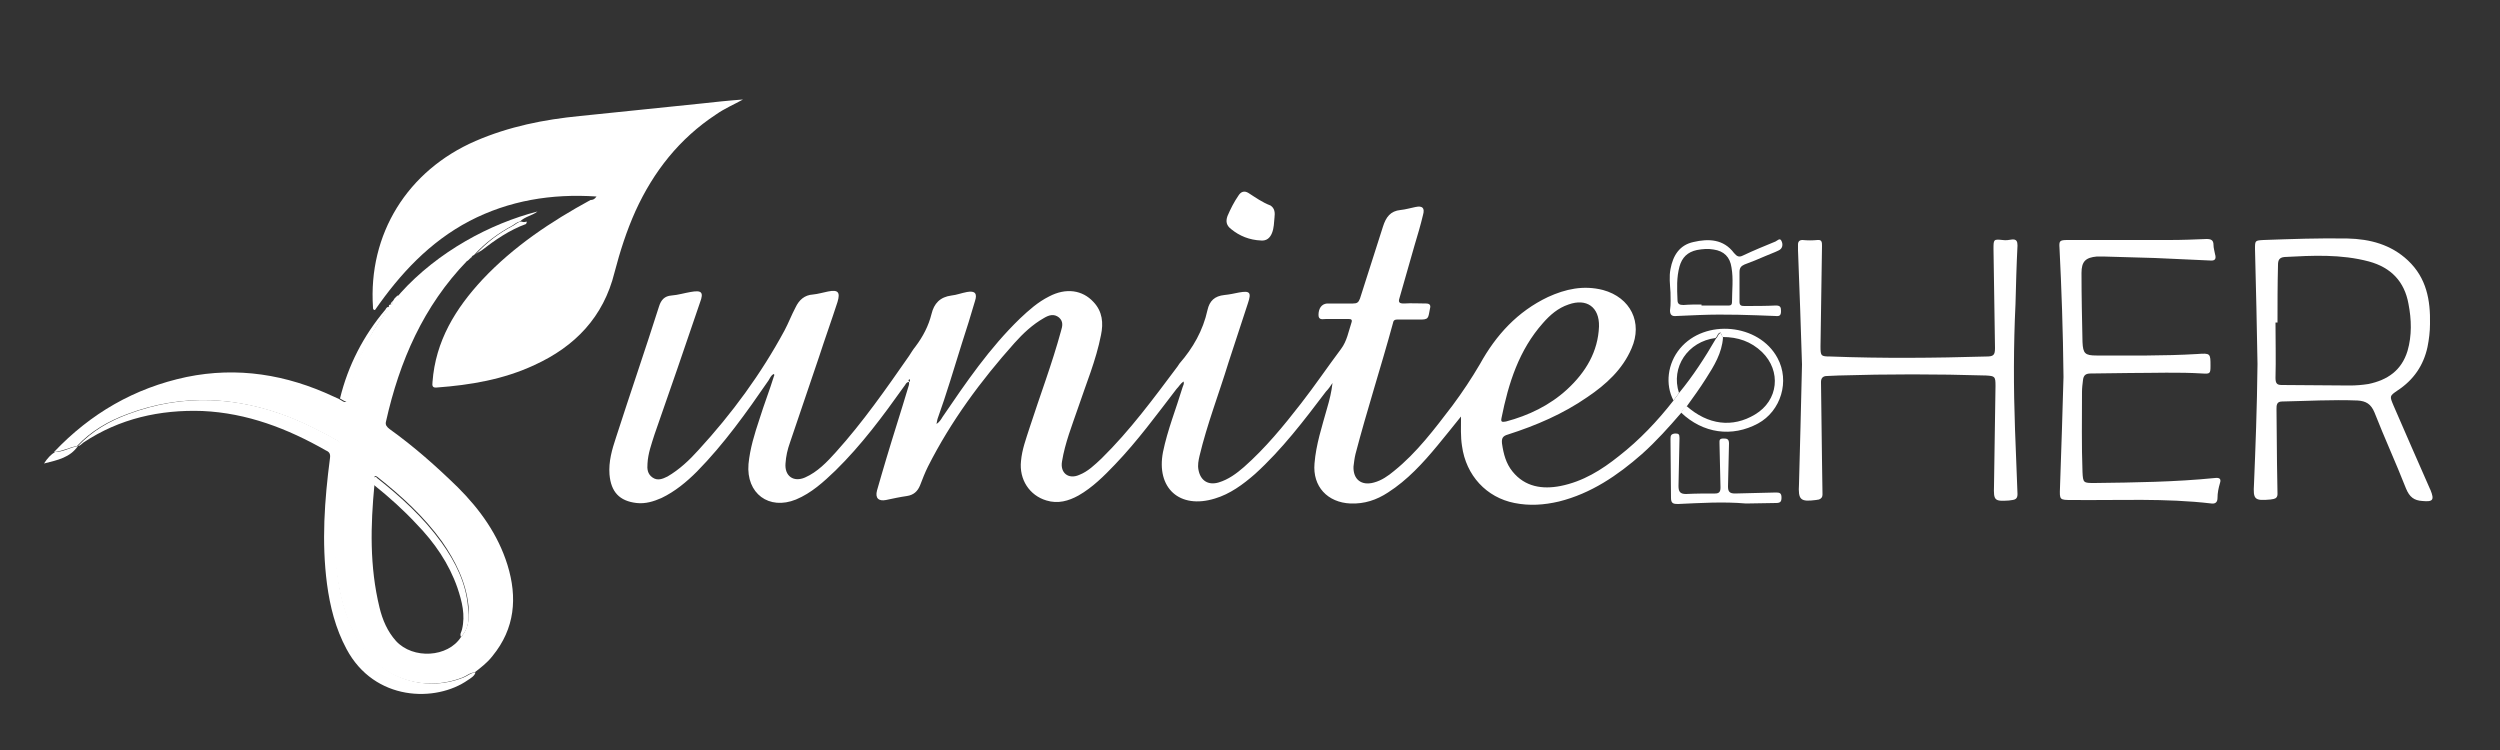 <?xml version="1.0" encoding="utf-8"?>
<svg xmlns="http://www.w3.org/2000/svg" xmlns:xlink="http://www.w3.org/1999/xlink" version="1.1" id="Layer_1" x="0px" y="0px" viewBox="0 0 500 150" style="enable-background:new 0 0 500 150;">
<rect x="0" y="0" width="500" height="150" fill="#333333" stroke="none"/>
<style type="text/css">
	.st0{fill:#FFFFFF;}
</style>
<g>
	<path class="st0" d="M336.3,82.5c-2.5,2.9-5,5.7-7.9,8.3c-4.9,4.3-10.2,7.9-16.6,9.5c-3,0.7-5.9,0.9-8.9,0.3&#xD;&#xA;		c-5.6-1.1-9.7-5.5-10.5-11.4c-0.3-1.9-0.2-3.8-0.2-5.9c-1.7,2.1-3.2,4-4.7,5.8c-2.9,3.5-6,6.9-9.9,9.4c-2.3,1.5-4.7,2.3-7.5,2.2&#xD;&#xA;		c-4.6-0.2-7.6-3.4-7.2-8c0.3-3.8,1.5-7.4,2.5-11c0.5-1.7,0.9-3.3,1.1-5.1c-0.4,0.6-0.8,1.2-1.3,1.7c-4.4,5.8-8.8,11.6-14.2,16.5&#xD;&#xA;		c-2.4,2.1-5,4-8,4.9c-7.1,2.2-11.8-2.1-10.4-9.3c0.9-4.4,2.6-8.6,3.9-12.9c0.1-0.4,0.4-0.7,0.2-1.2c-0.6,0.4-0.9,1-1.4,1.5&#xD;&#xA;		c-4,5.2-7.8,10.4-12.3,15.1c-2.2,2.3-4.5,4.6-7.3,6.2c-2,1.1-4.1,1.7-6.4,1c-3.4-1-5.5-4.2-5.1-7.9c0.2-2.3,1-4.4,1.7-6.6&#xD;&#xA;		c2.1-6.5,4.5-12.8,6.3-19.4c0.3-1,0.5-1.9-0.4-2.7c-1-0.8-2-0.5-3,0.1c-2.3,1.3-4.2,3.1-5.9,5c-6.7,7.5-12.7,15.6-17.3,24.7&#xD;&#xA;		c-0.6,1.2-1.1,2.5-1.6,3.8c-0.5,1.2-1.3,1.9-2.6,2.1c-1.4,0.2-2.8,0.5-4.2,0.8c-1.5,0.3-2.2-0.4-1.8-1.9c0.6-2.2,1.3-4.4,1.9-6.5&#xD;&#xA;		c1.4-4.7,2.9-9.3,4.3-14c0.1-0.4,0.3-0.7,0.2-1.2c-0.6,0-0.7,0.6-1,0.9c-4.2,5.9-8.5,11.7-13.7,16.8c-2.4,2.3-4.8,4.5-7.9,5.8&#xD;&#xA;		c-5.4,2.2-10-1.2-9.5-7.1c0.3-3.1,1.2-6,2.2-9c0.9-2.9,2-5.7,2.9-8.6c0.1-0.2,0.1-0.3-0.1-0.4c-0.5,0.3-0.7,0.8-1,1.3&#xD;&#xA;		c-4.4,6.4-8.9,12.7-14.3,18.2c-2.1,2.1-4.4,4-7.1,5.3c-1.6,0.7-3.2,1.2-5,1c-3.4-0.4-5.1-2.2-5.4-5.7c-0.2-2.6,0.5-5,1.3-7.4&#xD;&#xA;		c2.8-8.7,5.8-17.4,8.6-26.2c0.4-1.3,1.1-2.1,2.5-2.2c1.3-0.1,2.6-0.5,3.8-0.7c2.2-0.4,2.7,0,1.9,2.1c-3,8.8-6,17.6-9.1,26.4&#xD;&#xA;		c-0.6,1.9-1.3,3.8-1.4,5.8c-0.1,1.1,0,2.1,1,2.8c1,0.7,2,0.3,3-0.2c2.4-1.4,4.4-3.3,6.2-5.3c6.7-7.3,12.5-15.2,17.2-23.9&#xD;&#xA;		c0.8-1.5,1.4-3.1,2.2-4.6c0.7-1.5,1.8-2.5,3.5-2.6c1-0.1,2-0.4,3-0.6c2-0.4,2.5,0.1,1.9,2.1c-1.2,3.7-2.5,7.3-3.7,11&#xD;&#xA;		c-1.9,5.7-3.9,11.4-5.8,17.1c-0.5,1.4-0.8,2.7-0.9,4.2c-0.2,2.5,1.6,3.8,3.9,2.8c2.5-1.1,4.4-3.1,6.2-5.1c5.4-6,10-12.6,14.6-19.2&#xD;&#xA;		c0.4-0.6,0.8-1.3,1.3-1.9c1.5-2,2.6-4.1,3.2-6.5c0.5-2.1,1.7-3.4,4-3.7c1-0.1,2-0.5,3.1-0.7c1.6-0.3,2.1,0.3,1.6,1.8&#xD;&#xA;		c-0.8,2.8-1.7,5.6-2.6,8.4c-1.6,5.1-3.1,10.2-4.9,15.2c-0.1,0.3-0.1,0.6-0.2,1c0.6-0.4,0.9-0.9,1.2-1.4c4.7-6.9,9.4-13.8,15.5-19.7&#xD;&#xA;		c1.8-1.7,3.6-3.3,5.8-4.4c3.4-1.8,6.7-1.3,8.9,1.1c1.8,1.9,2,4.2,1.5,6.6c-1,5.1-3,9.8-4.6,14.6c-1.2,3.5-2.6,7-3.2,10.7&#xD;&#xA;		c-0.4,2.3,1.3,3.6,3.4,2.7c1.8-0.7,3.1-2,4.5-3.3c5.7-5.6,10.4-12,15.2-18.4c0.1-0.2,0.3-0.4,0.4-0.6c2.7-3.1,4.7-6.6,5.6-10.7&#xD;&#xA;		c0.4-1.8,1.4-2.8,3.4-3c1-0.1,1.9-0.3,2.9-0.5c2.2-0.4,2.5,0,1.8,2.1c-1.3,4-2.6,7.9-3.9,11.9c-1.9,6.2-4.3,12.4-5.8,18.7&#xD;&#xA;		c-0.2,0.9-0.4,1.8-0.2,2.8c0.4,2.1,1.9,3.1,4,2.5c2-0.6,3.6-1.8,5.1-3.1c4.3-3.8,7.9-8.2,11.4-12.7c2.8-3.6,5.3-7.3,8-10.9&#xD;&#xA;		c1.2-1.6,1.5-3.5,2.1-5.3c0.2-0.6-0.1-0.7-0.6-0.7c-1.5,0-3,0-4.5,0c-0.6,0-1.5,0.3-1.5-0.8c0-1.3,0.6-2.2,1.7-2.3&#xD;&#xA;		c1.7,0,3.5,0,5.2,0c0.8,0,1.1-0.2,1.4-1c1.5-4.8,3.1-9.6,4.6-14.4c0.6-1.9,1.5-3.1,3.5-3.3c1-0.1,2-0.4,3-0.6&#xD;&#xA;		c1.4-0.3,1.9,0.2,1.5,1.6c-0.5,2.1-1.1,4.1-1.7,6.1c-1,3.5-2,7-3,10.5c-0.3,0.9,0,1.1,0.9,1.1c1.5-0.1,2.9,0,4.4,0&#xD;&#xA;		c0.7,0,1,0.3,0.8,1c-0.4,1.9-0.1,2.3-2.4,2.2c-1.3,0-2.7,0-4,0c-0.6,0-0.9,0.1-1,0.7c-2.4,8.8-5.2,17.4-7.5,26.2&#xD;&#xA;		c-0.2,0.8-0.3,1.7-0.4,2.5c-0.1,2.6,1.6,3.9,4.1,3.2c1.5-0.4,2.8-1.3,4-2.3c4.6-3.7,8.1-8.4,11.7-13.1c2-2.7,3.8-5.4,5.5-8.3&#xD;&#xA;		c3.2-5.8,7.5-10.5,13.6-13.4c3.5-1.6,7.1-2.4,11-1.4c5.5,1.5,8,6.5,5.7,11.7c-1.8,4.2-5.1,7.2-8.8,9.7c-4.9,3.4-10.3,5.7-15.9,7.5&#xD;&#xA;		c-1.1,0.3-1.3,0.8-1.2,1.8c0.3,2.1,0.8,4,2.1,5.6c2.5,3.1,6,3.6,9.6,2.9c4.5-0.9,8.2-3.2,11.7-6c4.1-3.2,7.7-7,10.9-11.1&#xD;&#xA;		c0.4-0.5,0.7-1,1.1-1.5c2.8-3.4,5.2-7.1,7.4-10.9c0.4-0.3,0.4-1,1-1.1c0.1,0.3,0.2,0.6,0.4,0.9c-0.2,3.1-1.8,5.7-3.4,8.2&#xD;&#xA;		c-1.2,1.9-2.5,3.7-3.8,5.5C336.9,81.6,336.5,82,336.3,82.5z M319.8,65.3c0.1-3.9-2.5-5.7-6.1-4.4c-2.1,0.7-3.7,2.1-5.1,3.7&#xD;&#xA;		c-4.8,5.4-6.9,12-8.3,19c-0.2,0.9,0.2,0.8,0.9,0.7c4.5-1.2,8.7-3.2,12.2-6.4C317.2,74.4,319.6,70.3,319.8,65.3z M181.9,75.8&#xD;&#xA;		c-0.1,0.1-0.2,0.2-0.2,0.3c0,0,0,0.1,0.1,0.2c0.1,0.1,0.2,0,0.2-0.1C182,76,181.9,75.9,181.9,75.8z"/>
	<path class="st0" d="M119.3,39.3c-9-0.6-17.5,0.8-25.4,4.9C85.9,48.4,80,54.8,75,62c-0.4,0-0.4-0.3-0.4-0.5&#xD;&#xA;		c-1-14.7,6.9-27.4,20.5-33.3c6.7-2.9,13.7-4.3,20.9-5c8.1-0.8,16.2-1.7,24.3-2.5c2.7-0.3,5.5-0.6,8.3-0.8c-1.8,1-3.7,1.8-5.4,3&#xD;&#xA;		c-7.3,4.8-12.5,11.4-16.1,19.3c-1.8,4-3.1,8.1-4.2,12.3c-2.2,8.9-7.9,14.8-16,18.5c-6.2,2.9-12.8,4-19.5,4.5&#xD;&#xA;		c-0.9,0.1-1-0.3-0.9-1.1c0.6-8.2,4.6-14.7,10-20.5c6.2-6.6,13.7-11.6,21.6-15.9C118.5,40,118.9,39.9,119.3,39.3z"/>
	<path class="st0" d="M79.7,59.1c0.1-0.2,0.3-0.3,0.4-0.5c0,0,0,0,0,0c7.5-8.3,18-13.9,27.4-16.3c-1,0.8-2.5,1-3.5,2&#xD;&#xA;		c-0.6,0.1-1,0.5-1.5,0.8c-2.8,1.5-5.4,3.4-7.6,5.8c0,0,0,0,0,0c-0.1,0.1-0.2,0.2-0.3,0.2c-0.1,0.1-0.2,0.1-0.2,0.2c0,0,0,0,0,0&#xD;&#xA;		c-0.2,0.2-0.3,0.3-0.5,0.5c-0.1,0.1-0.1,0.1-0.2,0.2c0,0,0,0,0,0c-0.1,0.1-0.2,0.2-0.3,0.2c0,0,0,0,0,0c-8.7,9-13.5,20-16.2,32.1&#xD;&#xA;		c-0.2,0.7,0.2,1.1,0.7,1.5c4.9,3.5,9.4,7.5,13.7,11.7c4.4,4.4,8,9.4,9.9,15.5c2,6.5,1.5,12.7-3,18.2c-1,1.3-2.3,2.3-3.6,3.3&#xD;&#xA;		c-0.9,0-1.6,0.7-2.4,1c-8.2,3.2-17-0.1-21.2-7.8c-3-5.5-4-11.5-4.4-17.6c-0.4-6.9,0.1-13.8,1-20.7c0.1-0.8-0.1-1.1-0.7-1.4&#xD;&#xA;		c-3-1.7-6-3.2-9.2-4.5c-10.7-4.2-21.6-4.8-32.5-0.7c-3.8,1.4-7.3,3.4-10.1,6.4c0,0,0,0,0,0c-1.6,0.3-3,1.1-4.6,1.2&#xD;&#xA;		c7.3-7.7,16.1-12.8,26.5-15c10.2-2.1,20-0.5,29.4,3.9c0.4,0.2,0.7,0.3,1.1,0.5c1.4,0.9,1.4,0.9,1.8-0.6c0.9-3.8,2.1-7.5,3.9-11&#xD;&#xA;		c1.2-2.4,2.8-4.4,4.1-6.7c0,0,0,0,0,0c0.2-0.1,0.3-0.3,0.3-0.5c0,0,0,0,0,0c0.5-0.1,0.6-0.4,0.7-0.8c0,0,0,0,0,0&#xD;&#xA;		c0.1-0.2,0.2-0.3,0.3-0.5c0,0,0,0,0,0c0.2-0.2,0.3-0.3,0.5-0.5c0,0,0.1-0.1,0.1-0.1C79.6,59.2,79.7,59.1,79.7,59.1z M92.2,127.4&#xD;&#xA;		c1.6-1.8,1.7-4,1.5-6.2c-0.5-4.8-2.6-9-5.3-12.9c-3.6-5-8.1-9.1-12.9-12.9c-0.2-0.1-0.3-0.3-0.6-0.1c0,0.5,0,1,0,1.5&#xD;&#xA;		c-0.8,8.3-1,16.5,1,24.7c0.6,2.5,1.6,4.8,3.3,6.7C82.6,131.9,89.6,131.5,92.2,127.4z"/>
	<path class="st0" d="M451.5,72.8c-0.1-6.8-0.3-14.9-0.5-23c0-1.7,0-1.7,1.7-1.8c5.6-0.2,11.2-0.4,16.8-0.3&#xD;&#xA;		c4.5,0.1,8.7,1.2,12.1,4.4c3.7,3.5,4.5,7.9,4.4,12.7c0,1.5-0.2,3.1-0.5,4.6c-0.8,3.7-2.8,6.6-6,8.7c-1.6,1.1-1.6,1.1-0.8,3&#xD;&#xA;		c2.4,5.6,4.9,11.2,7.3,16.7c0,0.1,0.1,0.1,0.1,0.2c0.8,2,0.5,2.4-1.6,2.2c-1.7-0.1-2.6-0.8-3.3-2.5c-2-5.1-4.3-10.1-6.3-15.2&#xD;&#xA;		c-0.7-1.7-1.7-2.3-3.4-2.4c-5-0.2-10.1,0.1-15.1,0.2c-1.1,0-1.1,0.8-1.1,1.5c0,3.6,0.1,7.2,0.1,10.9c0,2,0.1,4.1,0.1,6.1&#xD;&#xA;		c0,0.6-0.3,0.9-0.8,1c-0.2,0-0.4,0.1-0.6,0.1c-3.2,0.3-3.5,0-3.3-3.1C451.1,89.4,451.4,81.8,451.5,72.8z M455.5,64.5&#xD;&#xA;		c-0.1,0-0.3,0-0.4,0c0,3.7,0.1,7.4,0,11.1c0,1.2,0.4,1.4,1.3,1.4c4.5,0,9,0.1,13.5,0.1c1.3,0,2.5-0.1,3.8-0.3&#xD;&#xA;		c3.8-0.8,6.6-2.7,7.8-6.6c0.9-3.1,0.8-6.3,0.2-9.4c-0.8-4.5-3.5-7.3-7.9-8.5c-5.6-1.5-11.3-1.2-16.9-0.9c-1.1,0.1-1.3,0.7-1.3,1.6&#xD;&#xA;		C455.5,56.9,455.5,60.7,455.5,64.5z"/>
	<path class="st0" d="M360.4,72.9c-0.2-6.9-0.5-14.9-0.8-22.9c0-0.4,0-0.7,0-1.1c0-0.6,0.3-0.9,0.9-0.9c1,0.1,2,0.1,3,0&#xD;&#xA;		c0.9-0.1,0.9,0.5,0.9,1.2c-0.1,6.7-0.2,13.4-0.3,20.1c0,1.9,0.1,2,2,2c10.4,0.4,20.8,0.3,31.2,0c1.4,0,1.7-0.3,1.7-1.7&#xD;&#xA;		c-0.1-6.6-0.2-13.2-0.3-19.8c0-1.9,0-2,1.8-1.8c0.7,0.1,1.3,0,1.9-0.1c0.9-0.1,1.1,0.4,1.1,1.2c-0.2,3.9-0.3,7.8-0.4,11.7&#xD;&#xA;		c-0.4,8.3-0.4,16.7-0.1,25c0.2,4.3,0.3,8.7,0.5,13c0,0.8-0.3,1.1-1,1.2c-0.2,0-0.5,0.1-0.7,0.1c-2.9,0.2-3.1,0-3-2.9&#xD;&#xA;		c0.1-6.7,0.2-13.3,0.3-20c0-1.9-0.1-2-1.9-2.1c-9.8-0.3-19.7-0.3-29.5,0c-0.8,0-1.5,0.1-2.3,0.1c-0.8,0-1.2,0.4-1.2,1.2&#xD;&#xA;		c0.1,5.2,0.1,10.5,0.2,15.7c0,2.3,0.1,4.6,0.1,6.8c0,0.5-0.2,0.8-0.7,1c-0.2,0-0.4,0.1-0.6,0.1c-3.1,0.4-3.6,0-3.4-3.2&#xD;&#xA;		C360,89.3,360.2,81.7,360.4,72.9z"/>
	<path class="st0" d="M412.7,75.4c-0.1-9.5-0.4-17.7-0.8-25.8c-0.1-1.4,0-1.6,1.6-1.6c6.8,0,13.6,0,20.4,0c2.5,0,5-0.1,7.4-0.2&#xD;&#xA;		c0.9,0,1.4,0.2,1.4,1.2c0,0.6,0.2,1.2,0.3,1.8c0.3,1,0,1.4-1,1.3c-3.7-0.2-7.3-0.3-11-0.5c-3.5-0.1-6.9-0.2-10.4-0.3&#xD;&#xA;		c-0.4,0-0.8,0-1.2,0c-2.3,0.2-3.1,1-3.1,3.3c0,4.6,0.1,9.2,0.2,13.8c0.1,2.3,0.5,2.7,2.8,2.7c6.7,0,13.5,0.1,20.2-0.3&#xD;&#xA;		c2.6-0.2,2.6-0.1,2.6,2.4c0,1.5-0.1,1.6-1.6,1.5c-4.8-0.3-9.7-0.1-14.5-0.1c-2.6,0-5.3,0.1-7.9,0.1c-1,0-1.4,0.4-1.5,1.3&#xD;&#xA;		c-0.1,0.8-0.2,1.6-0.2,2.4c0,5.3-0.1,10.7,0.1,16c0.1,2.2,0.2,2.2,2.4,2.2c8-0.1,16.1-0.2,24.1-1c0.8-0.1,1.3,0.1,1,1&#xD;&#xA;		c-0.3,1-0.5,2-0.5,3c0,0.8-0.4,1.2-1.2,1.1c-9.3-1.1-18.6-0.6-27.9-0.7c-2.5,0-2.5,0-2.4-2.5C412.3,89.7,412.5,81.8,412.7,75.4z"/>
	<path class="st0" d="M15.6,89.2c2.8-3,6.3-5,10.1-6.4c10.9-4.1,21.8-3.5,32.5,0.7c3.2,1.3,6.2,2.8,9.2,4.5c0.6,0.3,0.8,0.7,0.7,1.4&#xD;&#xA;		c-0.9,6.9-1.4,13.8-1,20.7c0.3,6.1,1.3,12.1,4.4,17.6c4.3,7.7,13.1,11,21.2,7.8c0.8-0.3,1.5-1,2.4-1c-0.2,0.7-0.9,1.1-1.5,1.5&#xD;&#xA;		c-6.4,4.5-18.7,4.3-24.3-6.2c-2.2-4.1-3.3-8.5-3.9-13c-1.1-8.4-0.5-16.8,0.6-25.2c0.1-0.8-0.1-1.2-0.8-1.5&#xD;&#xA;		c-7.7-4.4-15.8-7.5-24.7-7.9c-8.5-0.3-16.6,1.5-23.8,6.3C16.3,88.8,16,89.2,15.6,89.2z"/>
	<path class="st0" d="M334.1,58.5c-0.1-1.6-0.3-3.2,0-4.7c0.5-2.7,1.8-4.8,4.6-5.4c3-0.7,6-0.6,8.1,2.2c0.6,0.7,1,0.9,1.8,0.5&#xD;&#xA;		c2.1-1,4.3-1.9,6.5-2.8c0.4-0.2,0.9-0.8,1.2-0.1c0.3,0.6,0.3,1.5-0.6,1.9c-0.8,0.4-1.7,0.7-2.6,1.1c-1.4,0.6-2.8,1.2-4.2,1.7&#xD;&#xA;		c-0.7,0.3-1,0.7-1,1.5c0,2,0,4,0,6c0,0.8,0.5,0.8,1.1,0.8c2.1,0,4.1,0,6.2-0.1c0.9,0,1,0.4,1,1.1c0,0.8-0.2,1.1-1.1,1&#xD;&#xA;		c-5-0.2-10.1-0.4-15.1-0.2c-1.6,0.1-3.2,0.1-4.7,0.2c-0.9,0.1-1.3-0.2-1.3-1.1C334.2,60.7,334.1,59.6,334.1,58.5z M340.3,60.9&#xD;&#xA;		c0,0.1,0,0.1,0,0.2c1.7,0,3.4,0,5.1,0c0.5,0,1,0.1,1-0.7c0-2.3,0.3-4.6-0.1-6.9c-0.3-2.1-1.5-3.3-3.6-3.6c-1.1-0.2-2.2-0.1-3.3,0.1&#xD;&#xA;		c-1.9,0.4-3,1.5-3.5,3.3c-0.6,2.2-0.5,4.4-0.4,6.7c0,0.8,0.4,1,1.2,1C337.9,60.9,339.1,60.9,340.3,60.9z"/>
	<path class="st0" d="M335.8,78.6c-0.4,0.5-0.7,1-1.1,1.5c-1.7-3.2-1.2-7.4,1.3-10.4c5-6,15.8-5,19.5,1.9c2.5,4.6,0.7,10.6-3.9,13.1&#xD;&#xA;		c-5.2,2.8-11,2-15.4-2.2c0.3-0.5,0.6-1,1.1-1.3c4.3,3.8,9.2,4.4,13.7,1.7c4.7-2.8,5.3-8.7,1.4-12.5c-2.2-2.1-4.8-3-7.9-3&#xD;&#xA;		c-0.1-0.3-0.2-0.6-0.4-0.9c-0.6,0.1-0.6,0.8-1,1.1C337.6,68.3,334.1,73.4,335.8,78.6z"/>
	<path class="st0" d="M349.2,100.7c-4.6-0.4-9.1-0.1-13.6,0.1c-0.9,0-1.4-0.1-1.4-1.2c0-3.9-0.1-7.9-0.1-11.8c0-0.7,0.1-1,0.9-1.1&#xD;&#xA;		c0.7,0,0.9,0.1,0.9,0.9c-0.1,3.2-0.1,6.4-0.2,9.6c0,1.1,0.3,1.6,1.5,1.6c1.9-0.1,3.9-0.1,5.8-0.1c0.8,0,1.1-0.3,1.1-1.2&#xD;&#xA;		c-0.1-2.9-0.1-5.8-0.2-8.8c0-0.6-0.1-1,0.8-1c0.7,0,1.1,0.1,1.1,1c-0.1,2.9-0.1,5.8-0.2,8.6c0,1,0.3,1.4,1.4,1.4&#xD;&#xA;		c2.7-0.1,5.4-0.1,8.2-0.2c0.7,0,1.1,0.1,1.1,1c0,0.8-0.2,1.1-1.1,1.1C353.2,100.6,351.2,100.7,349.2,100.7z"/>
	<path class="st0" d="M254.9,43.5c-0.1,1-0.1,2.1-0.5,3.1c-0.4,1-1.1,1.6-2.2,1.5c-2.3-0.1-4.3-0.9-6-2.3c-0.9-0.7-1.1-1.5-0.7-2.6&#xD;&#xA;		c0.6-1.4,1.3-2.8,2.2-4.1c0.5-0.8,1.2-1,2-0.5c1.4,0.9,2.8,1.9,4.4,2.5C255,41.7,255,42.6,254.9,43.5z"/>
	<path class="st0" d="M77.8,61.4c-1.3,2.2-3,4.3-4.1,6.7c-1.8,3.5-3,7.2-3.9,11c-0.3,1.5-0.3,1.5-1.8,0.6c1.6-6.6,4.7-12.6,9.1-17.8&#xD;&#xA;		C77.2,61.7,77.4,61.3,77.8,61.4z"/>
	<path class="st0" d="M11,90.4c1.6,0,3-0.9,4.6-1.2c-1.6,2.3-4,2.8-6.8,3.5C9.5,91.6,10.2,90.9,11,90.4z"/>
	<path class="st0" d="M95.1,50.9c2.2-2.4,4.7-4.3,7.6-5.8c0.5-0.3,0.9-0.7,1.5-0.8c0.4,0.1,0.7,0.2,1.1,0c0.1,0.2,0,0.3-0.1,0.5&#xD;&#xA;		c-3.3,1.2-6.2,3.2-8.9,5.3C95.8,50.4,95.4,50.6,95.1,50.9z"/>
	<path class="st0" d="M78.8,60.1c-0.2,0.3-0.3,0.7-0.7,0.8C78.2,60.5,78.4,60.3,78.8,60.1z"/>
	<path class="st0" d="M94,51.8c0.2-0.2,0.3-0.3,0.5-0.5C94.4,51.5,94.2,51.6,94,51.8z"/>
	<path class="st0" d="M79.5,59.3c-0.2,0.2-0.3,0.3-0.5,0.5C79.2,59.6,79.4,59.4,79.5,59.3z"/>
	<path class="st0" d="M79.1,59.7c-0.1,0.2-0.2,0.3-0.3,0.5C78.9,60,79,59.9,79.1,59.7z"/>
	<path class="st0" d="M78.1,60.9c0,0.2-0.1,0.4-0.3,0.5C77.7,61.1,77.8,61,78.1,60.9z"/>
	<path class="st0" d="M94.8,51.1c0.1-0.1,0.2-0.2,0.3-0.2C95,50.9,94.9,51,94.8,51.1z"/>
	<path class="st0" d="M94.6,51.3c0.1-0.1,0.2-0.1,0.2-0.2C94.8,51.2,94.7,51.2,94.6,51.3z"/>
	<path class="st0" d="M79.7,59.1c0,0.1-0.1,0.1-0.1,0.1C79.6,59.1,79.6,59.1,79.7,59.1z"/>
	<path class="st0" d="M80.2,58.6C80.2,58.6,80.2,58.6,80.2,58.6C80.2,58.6,80.2,58.6,80.2,58.6z"/>
	<path class="st0" d="M93.5,52.2C93.5,52.2,93.5,52.2,93.5,52.2C93.5,52.2,93.5,52.2,93.5,52.2z"/>
	<path class="st0" d="M93.8,52C93.8,52,93.8,52,93.8,52C93.8,52,93.8,52,93.8,52z"/>
	<path class="st0" d="M92.2,127.4c-0.3-0.6,0.1-1,0.2-1.5c0.7-2.9,0-5.6-0.9-8.3c-1.7-4.9-4.6-9.1-8.2-12.8&#xD;&#xA;		c-2.6-2.8-5.5-5.4-8.5-7.8c0-0.5,0-1,0-1.5c0.3-0.2,0.5-0.1,0.6,0.1c4.8,3.8,9.3,7.9,12.9,12.9c2.8,3.9,4.9,8.1,5.3,12.9&#xD;&#xA;		C93.9,123.4,93.9,125.6,92.2,127.4z"/>
</g>
</svg>